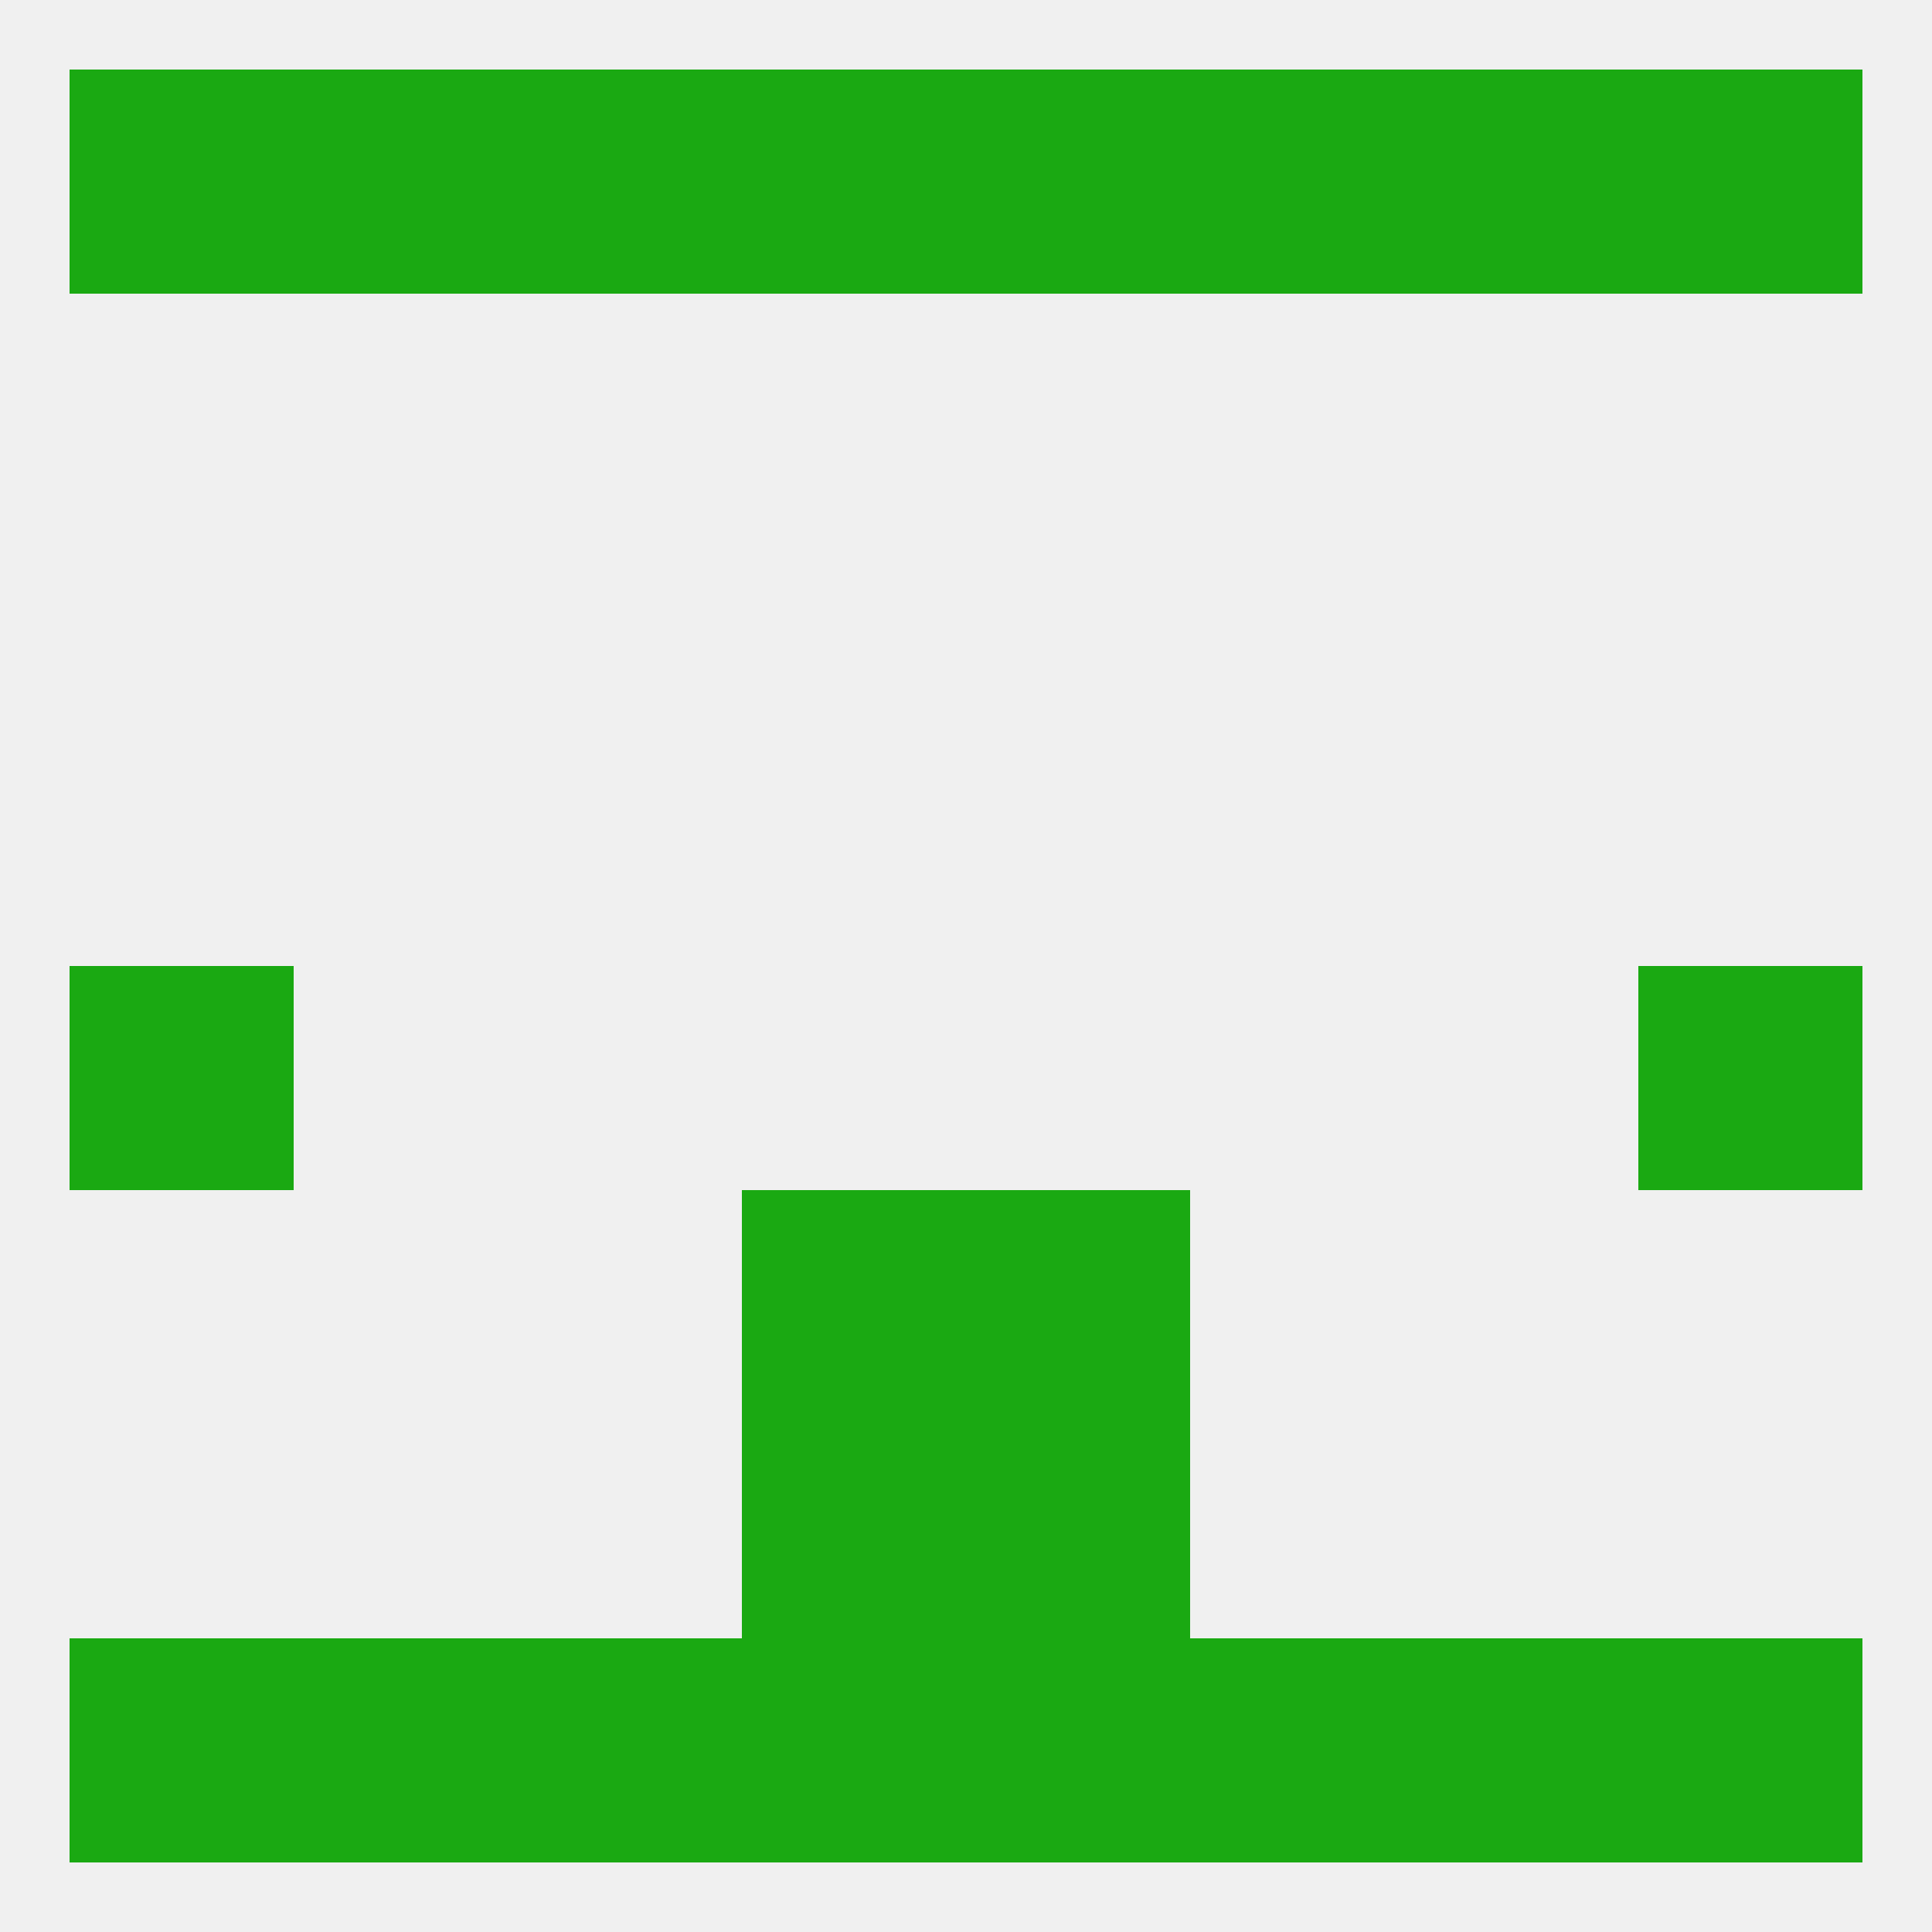 
<!--   <?xml version="1.0"?> -->
<svg version="1.1" baseprofile="full" xmlns="http://www.w3.org/2000/svg" xmlns:xlink="http://www.w3.org/1999/xlink" xmlns:ev="http://www.w3.org/2001/xml-events" width="250" height="250" viewBox="0 0 250 250" >
	<rect width="100%" height="100%" fill="rgba(240,240,240,255)"/>

	<rect x="9" y="125" width="29" height="29" fill="rgba(26,169,18,255)"/>
	<rect x="212" y="125" width="29" height="29" fill="rgba(26,169,18,255)"/>
	<rect x="96" y="154" width="29" height="29" fill="rgba(26,169,18,255)"/>
	<rect x="125" y="154" width="29" height="29" fill="rgba(26,169,18,255)"/>
	<rect x="96" y="183" width="29" height="29" fill="rgba(26,169,18,255)"/>
	<rect x="125" y="183" width="29" height="29" fill="rgba(26,169,18,255)"/>
	<rect x="9" y="212" width="29" height="29" fill="rgba(26,169,18,255)"/>
	<rect x="125" y="212" width="29" height="29" fill="rgba(26,169,18,255)"/>
	<rect x="67" y="212" width="29" height="29" fill="rgba(26,169,18,255)"/>
	<rect x="154" y="212" width="29" height="29" fill="rgba(26,169,18,255)"/>
	<rect x="38" y="212" width="29" height="29" fill="rgba(26,169,18,255)"/>
	<rect x="212" y="212" width="29" height="29" fill="rgba(26,169,18,255)"/>
	<rect x="96" y="212" width="29" height="29" fill="rgba(26,169,18,255)"/>
	<rect x="183" y="212" width="29" height="29" fill="rgba(26,169,18,255)"/>
	<rect x="9" y="9" width="29" height="29" fill="rgba(26,169,18,255)"/>
	<rect x="125" y="9" width="29" height="29" fill="rgba(26,169,18,255)"/>
	<rect x="183" y="9" width="29" height="29" fill="rgba(26,169,18,255)"/>
	<rect x="154" y="9" width="29" height="29" fill="rgba(26,169,18,255)"/>
	<rect x="212" y="9" width="29" height="29" fill="rgba(26,169,18,255)"/>
	<rect x="96" y="9" width="29" height="29" fill="rgba(26,169,18,255)"/>
	<rect x="38" y="9" width="29" height="29" fill="rgba(26,169,18,255)"/>
	<rect x="67" y="9" width="29" height="29" fill="rgba(26,169,18,255)"/>
</svg>